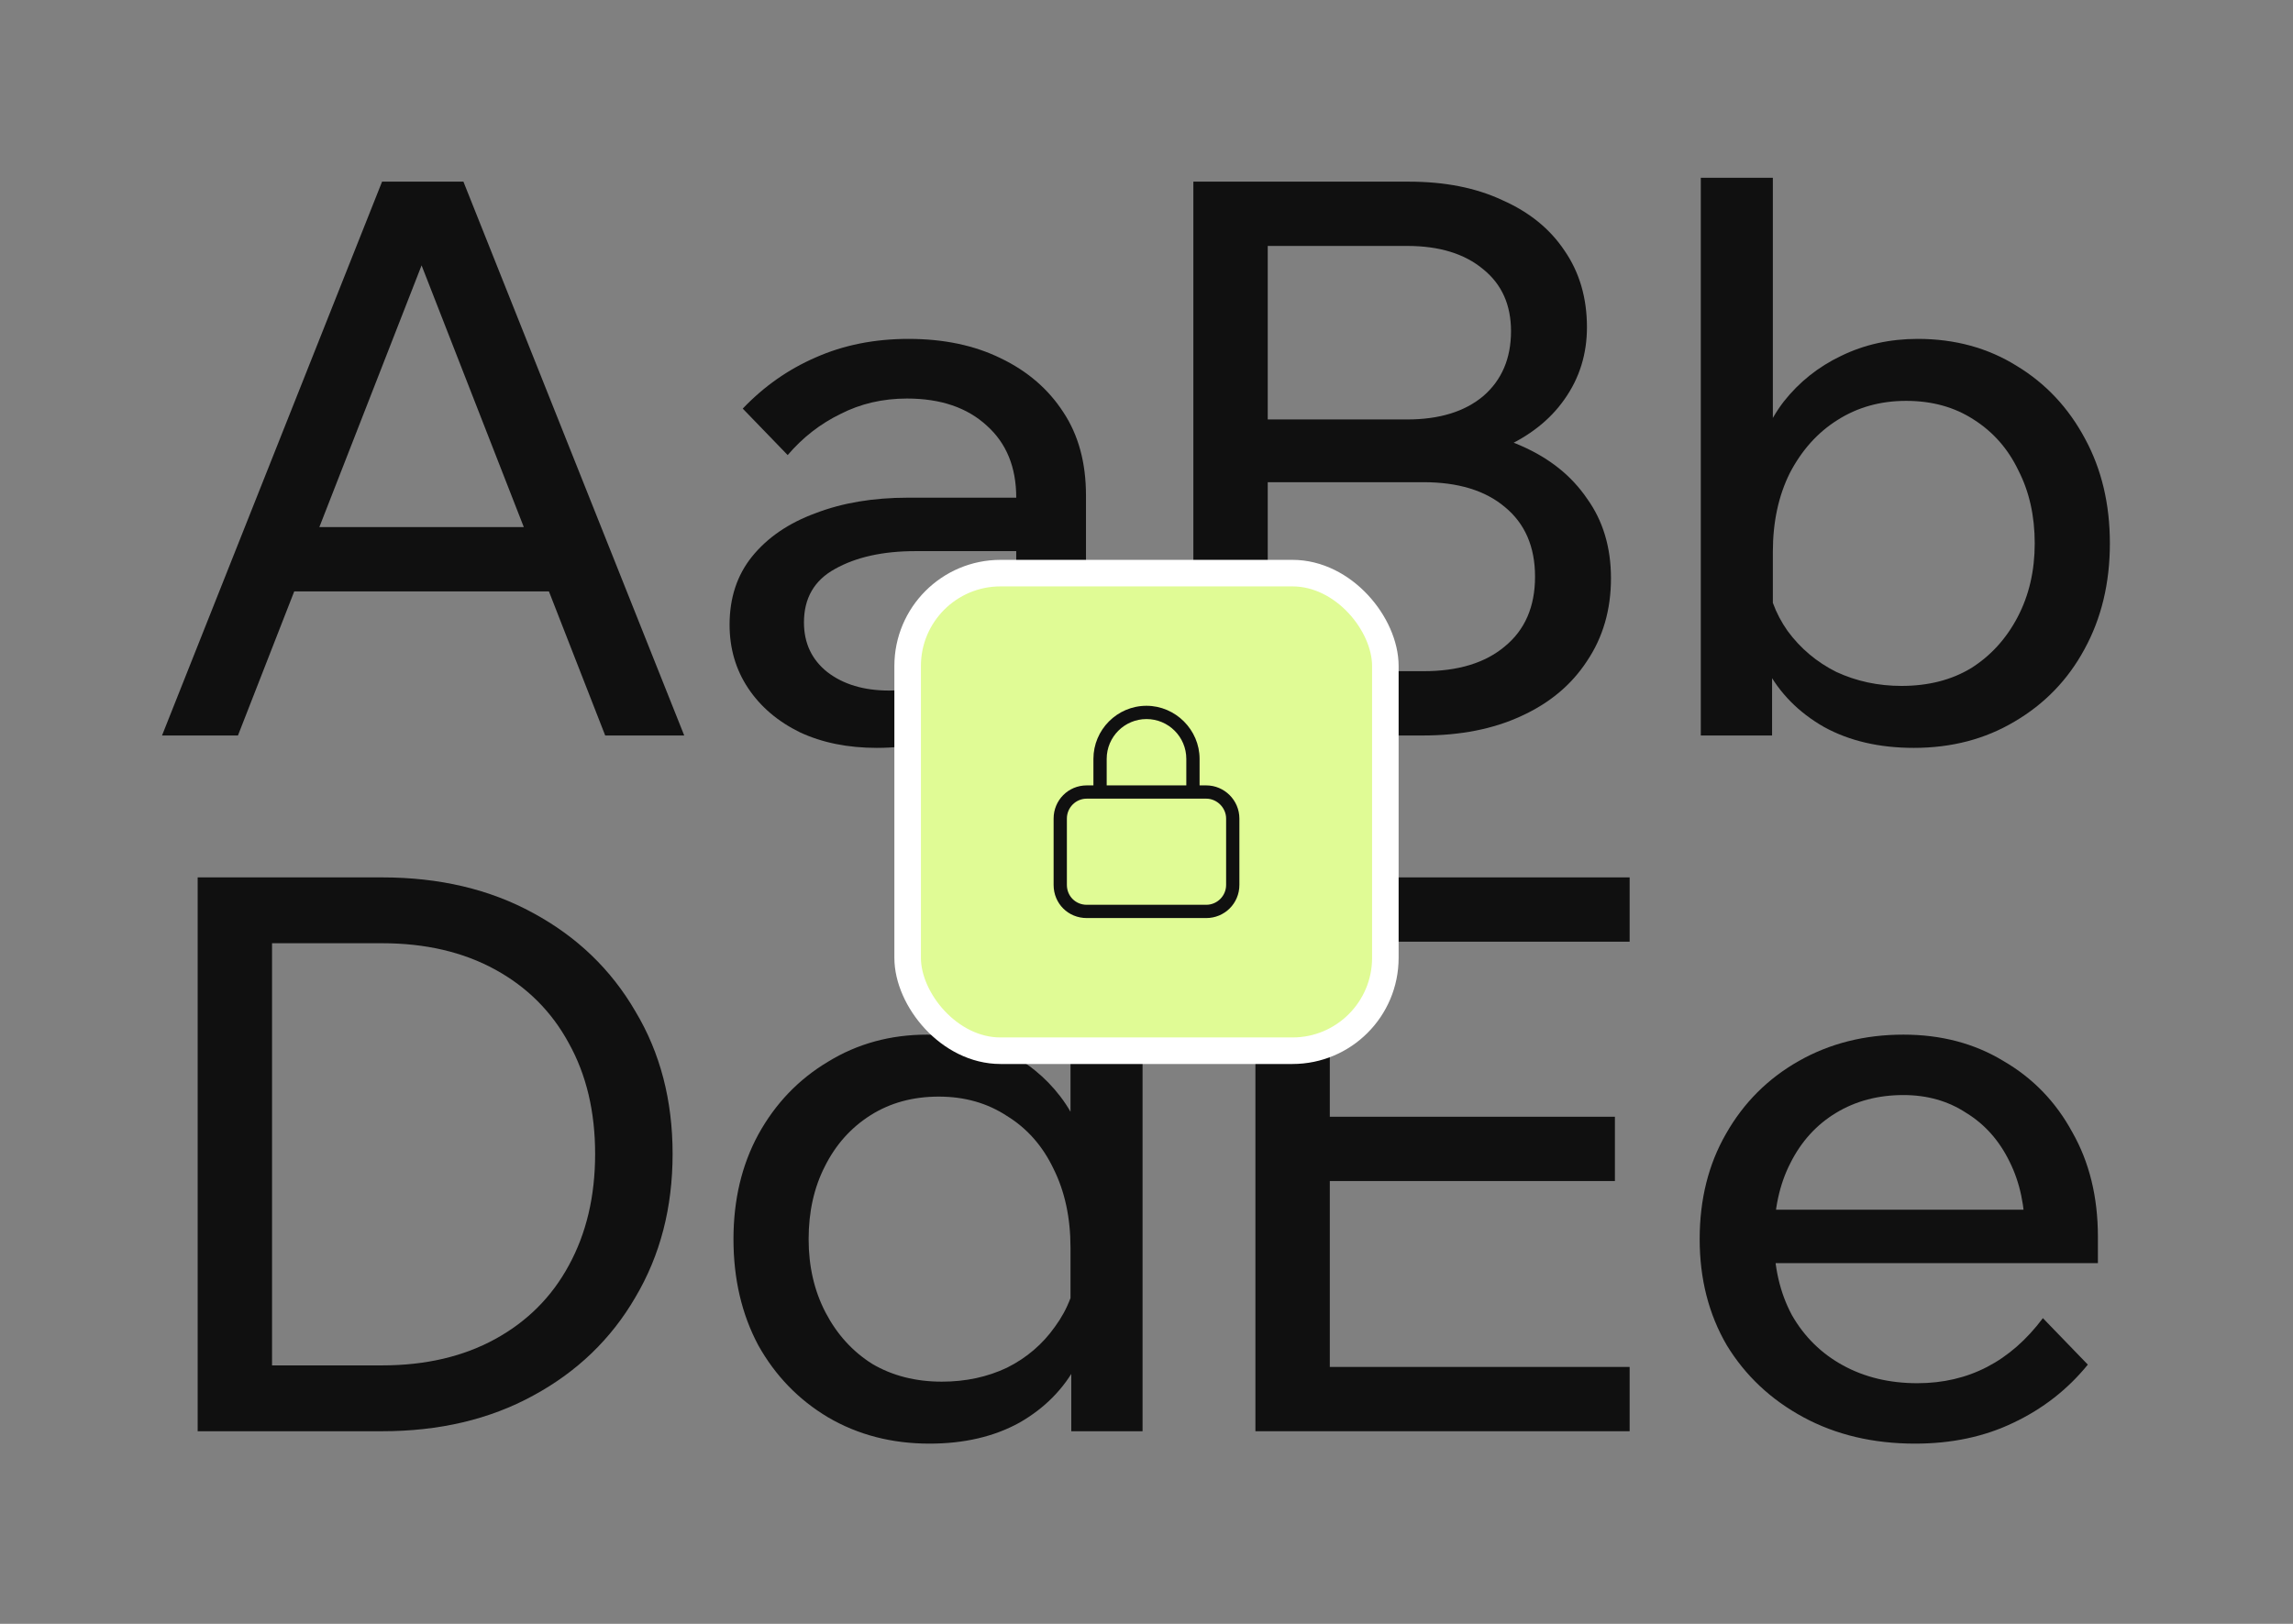 <?xml version="1.0" encoding="UTF-8"?> <svg xmlns="http://www.w3.org/2000/svg" width="864" height="612" viewBox="0 0 864 612" fill="none"><rect x="0" y="0" width="864" height="612" fill="#808080" stroke="none"/><path d="M769.76 496.784L786.692 514.3C779.102 523.642 769.76 530.941 758.667 536.195C747.768 541.45 735.409 544.078 721.591 544.078C705.827 544.078 691.814 540.769 679.553 534.152C667.292 527.535 657.658 518.485 650.651 507.002C643.84 495.325 640.434 481.993 640.434 467.007C640.434 452.021 643.742 438.787 650.359 427.304C656.977 415.627 666.124 406.479 677.801 399.862C689.478 393.245 702.615 389.936 717.212 389.936C731.42 389.936 743.973 393.245 754.872 399.862C765.965 406.285 774.626 415.237 780.854 426.72C787.276 438.008 790.488 451.145 790.488 466.131V467.883H763.046V465.255C763.046 454.746 761.1 445.599 757.207 437.814C753.315 429.834 747.865 423.704 740.859 419.422C734.047 414.945 726.165 412.707 717.212 412.707C707.676 412.707 699.21 414.945 691.814 419.422C684.418 423.898 678.677 430.223 674.59 438.398C670.503 446.377 668.459 455.816 668.459 466.715C668.459 477.614 670.697 487.248 675.174 495.617C679.845 503.791 686.267 510.116 694.441 514.592C702.615 519.069 711.957 521.307 722.467 521.307C741.735 521.307 757.499 513.133 769.76 496.784ZM790.488 476.057H660.577V455.914H785.817L790.488 466.131V476.057Z" fill="#101010"></path><path d="M614.043 539.407H473.039V330.674H614.043V354.904H501.065V515.176H614.043V539.407ZM608.496 445.112H498.145V420.881H608.496V445.112Z" fill="#101010"></path><path d="M430.512 539.407H403.654V501.747L403.362 500.871V470.218C403.362 458.93 401.221 449.004 396.94 440.441C392.853 431.878 387.014 425.26 379.424 420.589C372.028 415.724 363.465 413.291 353.734 413.291C344.002 413.291 335.439 415.627 328.043 420.298C320.648 424.969 314.906 431.391 310.819 439.565C306.732 447.545 304.689 456.692 304.689 467.007C304.689 477.322 306.83 486.567 311.111 494.741C315.393 502.915 321.232 509.337 328.627 514.008C336.218 518.485 344.976 520.723 354.901 520.723C363.854 520.723 372.028 518.971 379.424 515.468C386.819 511.77 392.853 506.613 397.524 499.995C402.389 493.378 405.211 485.885 405.99 477.517L411.536 483.063C412.704 494.546 410.758 504.958 405.698 514.3C400.832 523.448 393.631 530.746 384.095 536.195C374.558 541.45 363.27 544.078 350.23 544.078C336.023 544.078 323.275 540.769 311.987 534.152C300.894 527.535 292.136 518.485 285.713 507.002C279.485 495.325 276.371 481.993 276.371 467.007C276.371 452.216 279.485 439.079 285.713 427.596C292.136 415.919 300.894 406.771 311.987 400.154C323.081 393.342 335.536 389.936 349.355 389.936C360.059 389.936 369.693 391.98 378.256 396.067C386.819 400.154 393.923 405.896 399.567 413.291C405.211 420.687 408.714 429.25 410.077 438.981H403.362V329.214H430.512V539.407Z" fill="#101010"></path><path d="M74.481 539.407V330.674H143.961C165.564 330.674 184.54 335.15 200.888 344.103C217.431 353.056 230.276 365.414 239.423 381.178C248.765 396.748 253.436 414.654 253.436 434.894C253.436 455.135 248.765 473.138 239.423 488.902C230.276 504.666 217.431 517.025 200.888 525.978C184.54 534.93 165.564 539.407 143.961 539.407H74.481ZM102.506 514.592H143.961C160.309 514.592 174.516 511.284 186.583 504.666C198.65 498.049 207.894 488.805 214.317 476.933C220.934 464.866 224.243 450.853 224.243 434.894C224.243 418.935 220.934 405.02 214.317 393.148C207.894 381.276 198.65 372.031 186.583 365.414C174.516 358.797 160.309 355.488 143.961 355.488H102.506V514.592Z" fill="#101010"></path><path d="M667.717 277.192H640.859V67H668.009V176.767H661.295C662.852 167.231 666.452 158.765 672.096 151.369C677.935 143.973 685.136 138.232 693.699 134.145C702.457 129.863 712.091 127.722 722.601 127.722C736.614 127.722 749.07 131.128 759.968 137.94C770.867 144.557 779.431 153.704 785.659 165.382C791.886 176.864 795 190.001 795 204.793C795 219.779 791.789 233.11 785.367 244.788C779.139 256.27 770.381 265.32 759.093 271.938C747.999 278.555 735.349 281.863 721.141 281.863C708.102 281.863 696.813 279.236 687.277 273.981C677.74 268.532 670.539 261.233 665.674 252.086C660.808 242.744 658.862 232.332 659.835 220.849L665.382 215.302C666.16 223.671 668.885 231.164 673.556 237.781C678.422 244.398 684.552 249.556 691.948 253.254C699.538 256.757 707.712 258.509 716.47 258.509C726.591 258.509 735.349 256.27 742.744 251.794C750.14 247.123 755.979 240.701 760.26 232.526C764.542 224.352 766.683 215.108 766.683 204.793C766.683 194.478 764.639 185.33 760.552 177.351C756.66 169.177 751.016 162.754 743.62 158.083C736.419 153.412 727.953 151.077 718.222 151.077C708.491 151.077 699.83 153.51 692.24 158.375C684.844 163.046 678.908 169.663 674.432 178.227C670.15 186.79 668.009 196.716 668.009 208.004V238.657L667.717 239.533V277.192Z" fill="#101010"></path><path d="M449.658 277.192V68.46H530.816C544.439 68.46 556.214 70.795 566.14 75.466C576.26 79.942 584.045 86.268 589.494 94.442C595.139 102.616 597.961 112.25 597.961 123.343C597.961 133.464 595.139 142.514 589.494 150.493C584.045 158.278 576.26 164.409 566.14 168.885C556.214 173.167 544.439 175.307 530.816 175.307H480.603V161.003H536.071C550.278 161.003 562.637 163.338 573.146 168.009C583.85 172.68 592.122 179.297 597.961 187.861C603.994 196.229 607.011 206.252 607.011 217.93C607.011 229.802 603.994 240.214 597.961 249.167C592.122 258.119 583.85 265.028 573.146 269.894C562.637 274.76 550.278 277.192 536.071 277.192H449.658ZM477.684 252.962H536.363C549.402 252.962 559.62 249.848 567.016 243.62C574.606 237.392 578.401 228.634 578.401 217.346C578.401 206.058 574.606 197.3 567.016 191.072C559.62 184.844 549.402 181.73 536.363 181.73H474.765V158.083H530.232C542.299 158.083 551.835 155.164 558.841 149.325C565.848 143.292 569.351 135.118 569.351 124.803C569.351 114.877 565.848 107.092 558.841 101.448C551.835 95.609 542.299 92.69 530.232 92.69H477.684V252.962Z" fill="#101010"></path><path d="M409.194 277.192H383.796V248.583L382.92 241.576V187.569C382.92 176.086 379.222 167.036 371.826 160.419C364.431 153.607 354.408 150.201 341.757 150.201C332.61 150.201 324.241 152.147 316.651 156.04C309.061 159.738 302.443 164.895 296.799 171.512L279.867 153.996C287.847 145.627 296.994 139.205 307.309 134.729C317.819 130.058 329.496 127.722 342.341 127.722C355.575 127.722 367.155 130.155 377.081 135.021C387.201 139.886 395.084 146.698 400.728 155.456C406.372 164.019 409.194 174.432 409.194 186.693V277.192ZM330.372 281.863C319.473 281.863 309.839 279.917 301.47 276.025C293.102 271.938 286.582 266.391 281.911 259.384C277.24 252.378 274.904 244.398 274.904 235.446C274.904 225.325 277.726 216.762 283.37 209.756C289.209 202.555 297.189 197.105 307.309 193.407C317.429 189.515 329.009 187.569 342.049 187.569H386.131V207.712H344.968C332.707 207.712 322.587 209.95 314.607 214.427C306.822 218.708 302.93 225.423 302.93 234.57C302.93 242.355 305.849 248.583 311.688 253.254C317.721 257.925 325.506 260.26 335.043 260.26C344.385 260.26 352.851 258.411 360.441 254.713C368.031 251.016 374.064 245.858 378.541 239.241C383.212 232.429 385.839 224.644 386.423 215.886L396.057 221.141C396.057 232.818 393.235 243.231 387.591 252.378C381.947 261.525 374.162 268.726 364.236 273.981C354.505 279.236 343.217 281.863 330.372 281.863Z" fill="#101010"></path><path d="M216.945 222.893H100.172V198.662H216.945V222.893ZM257.816 277.192H228.039L153.596 86.56H164.105L89.662 277.192H61.053L143.962 68.46H174.615L257.816 277.192Z" fill="#101010"></path><rect x="342" y="216" width="180" height="180" rx="35" fill="#E0FB95"></rect><rect x="342" y="216" width="180" height="180" rx="35" stroke="white" stroke-width="10"></rect><path d="M417 286V296H447V286C447 277.719 440.281 271 432 271C423.719 271 417 277.719 417 286ZM412 296V286C412 275.062 420.906 266 432 266C442.938 266 452 275.062 452 286V296H454.5C461.375 296 467 301.625 467 308.5V333.5C467 340.531 461.375 346 454.5 346H409.5C402.469 346 397 340.531 397 333.5V308.5C397 301.625 402.469 296 409.5 296H412ZM402 308.5V333.5C402 337.719 405.281 341 409.5 341H454.5C458.562 341 462 337.719 462 333.5V308.5C462 304.438 458.562 301 454.5 301H409.5C405.281 301 402 304.438 402 308.5Z" fill="#101010"></path></svg> 